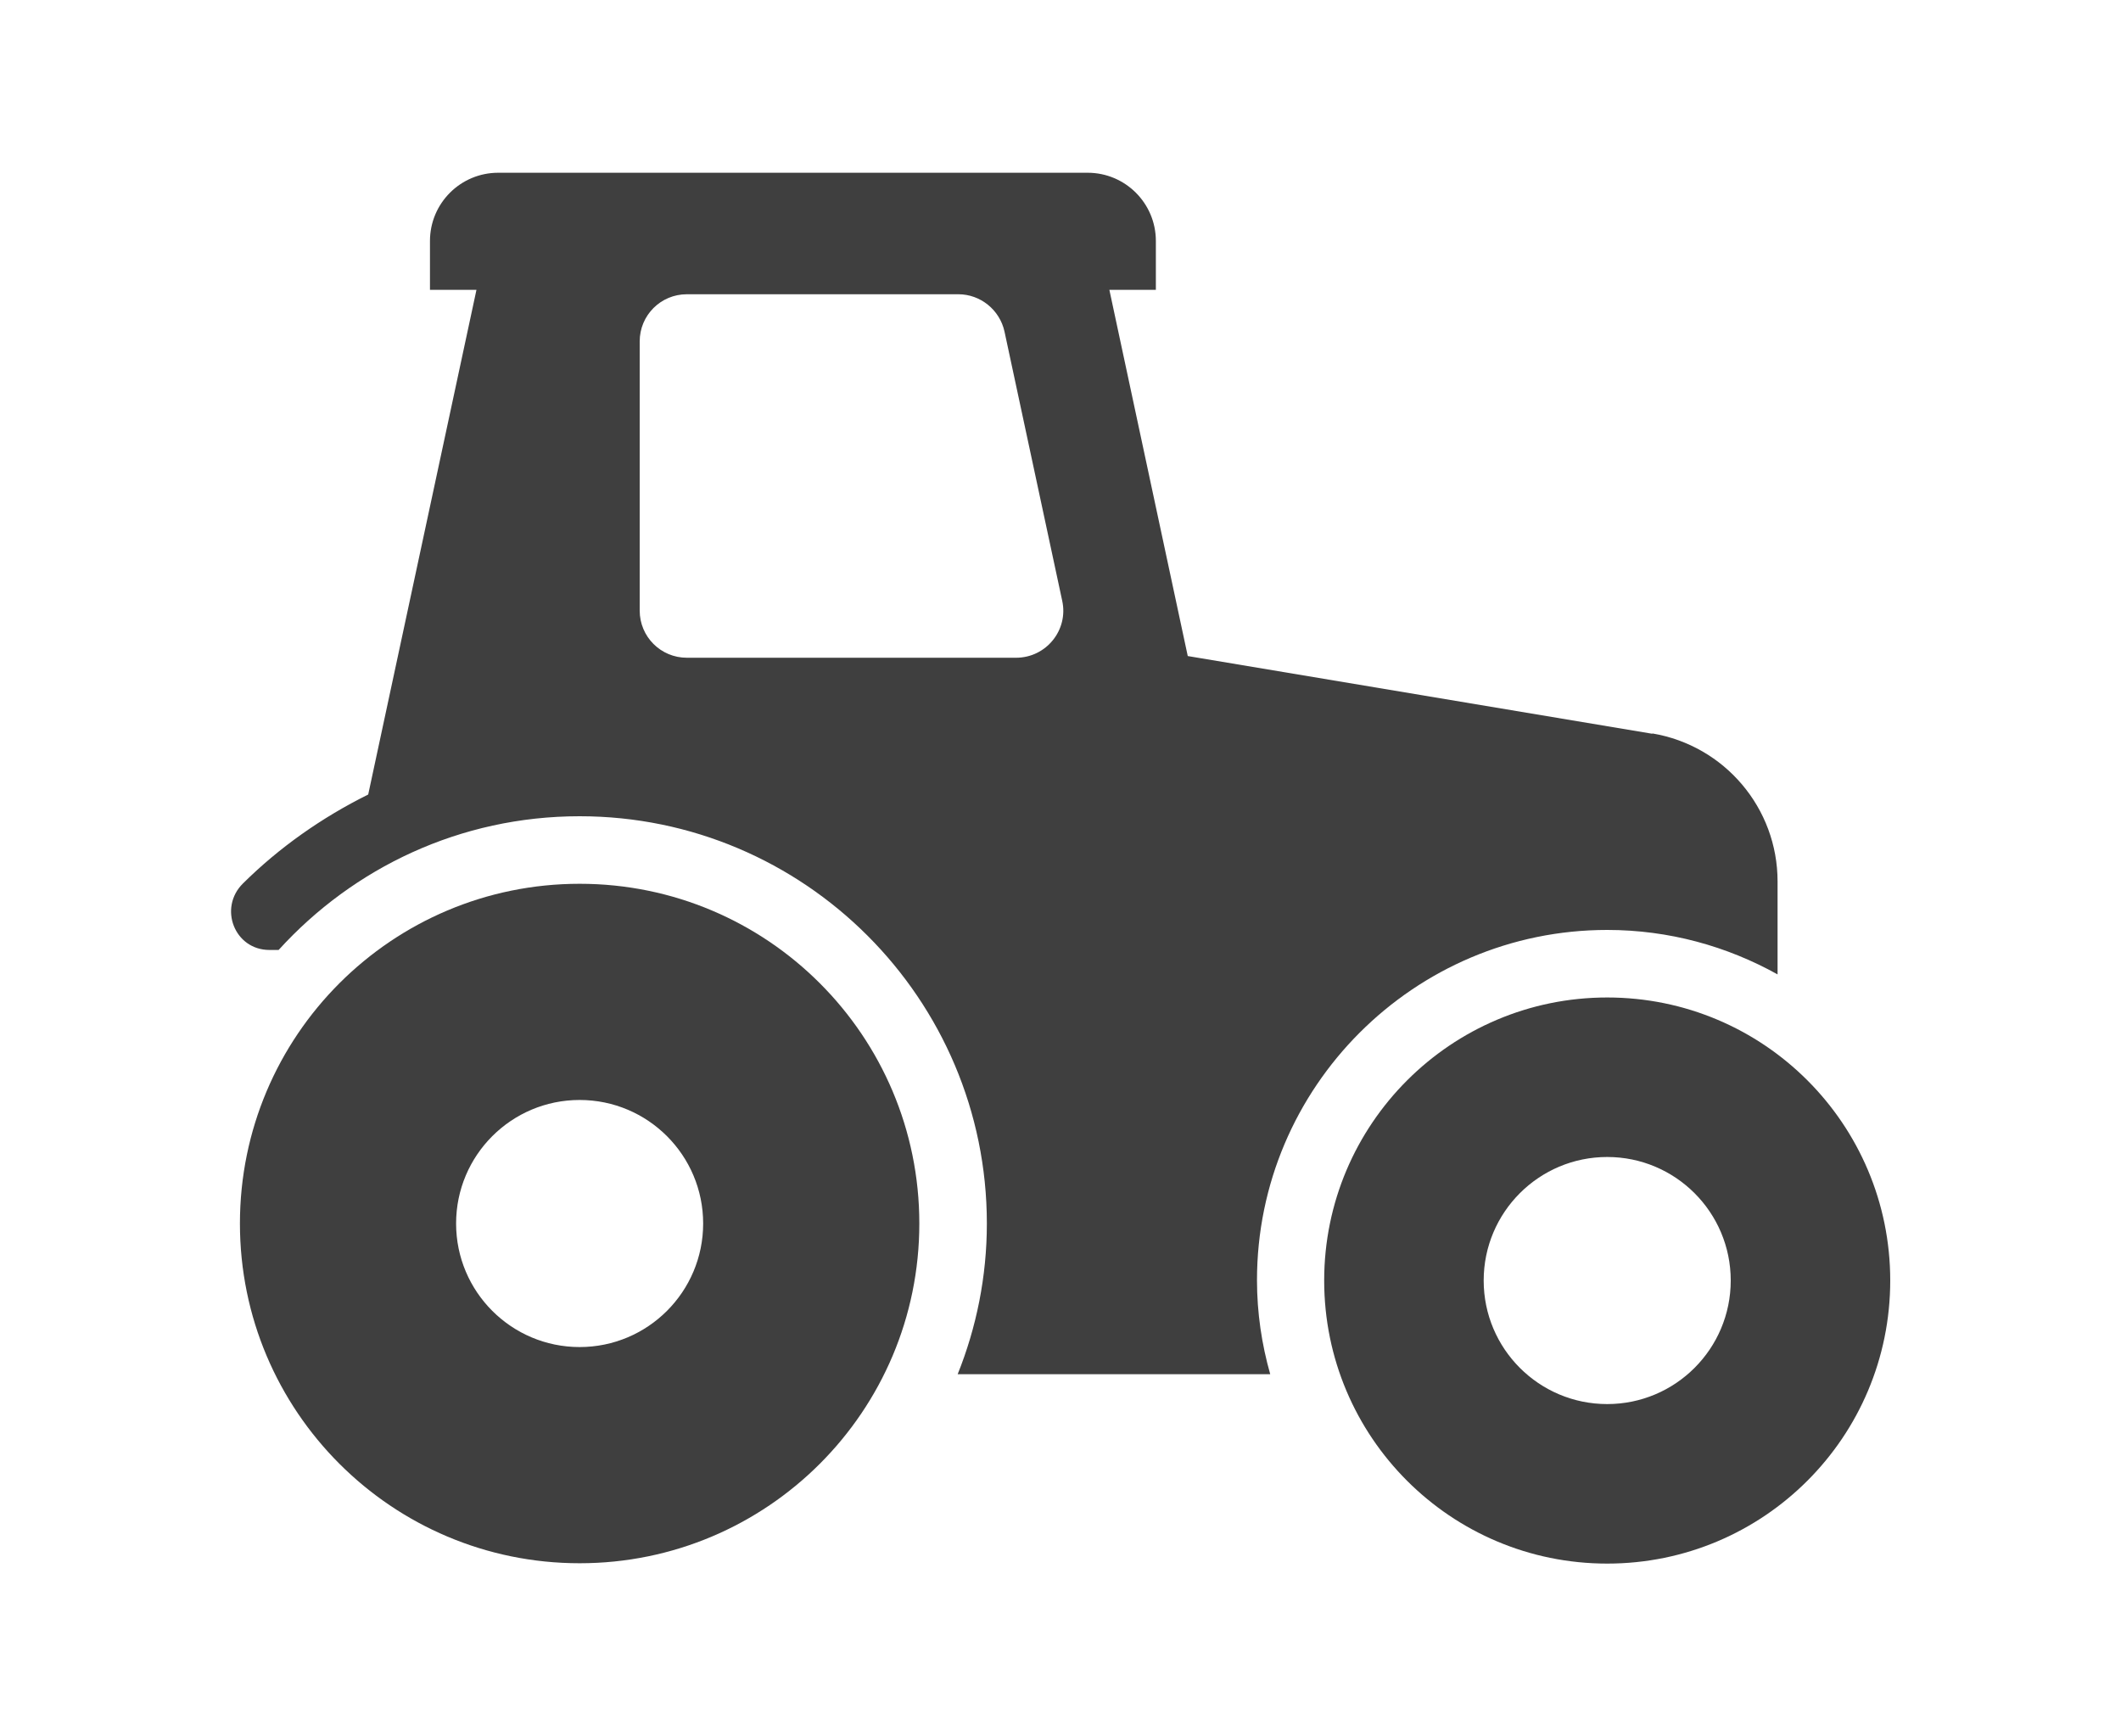 <?xml version="1.0" encoding="UTF-8"?>
<svg id="Layer_1" data-name="Layer 1" xmlns="http://www.w3.org/2000/svg" viewBox="0 0 62.5 51.16">
  <defs>
    <style>
      .cls-1 {
        fill: #3f3f3f;
        stroke-width: 0px;
      }
    </style>
  </defs>
  <path class="cls-1" d="M17.08,26.04c-5.53,0-10.01,4.48-10.01,10.01s4.48,10.01,10.01,10.01,10.01-4.48,10.01-10.01-4.48-10.01-10.01-10.01ZM17.08,39.69c-2.01,0-3.64-1.63-3.64-3.64s1.63-3.64,3.64-3.64,3.64,1.63,3.64,3.64-1.63,3.64-3.64,3.64Z"/>
  <path class="cls-1" d="M47.36,29.39c-4.6,0-8.34,3.73-8.34,8.34s3.73,8.34,8.34,8.34,8.34-3.73,8.34-8.34-3.73-8.34-8.34-8.34ZM47.36,41.37c-2.01,0-3.64-1.63-3.64-3.64s1.63-3.64,3.64-3.64,3.64,1.63,3.64,3.64-1.63,3.64-3.64,3.64Z"/>
  <path class="cls-1" d="M48.69,21.62l-13.69-2.29-2.31-10.79h1.37v-1.44c0-1.11-.9-2.01-2.01-2.01H14.68c-1.11,0-2.01.9-2.01,2.01v1.44h1.37l-3.19,14.87c-1.37.68-2.62,1.56-3.69,2.62-.73.72-.25,1.96.78,1.96h.27c2.2-2.42,5.35-3.94,8.87-3.94,6.62,0,12,5.38,12,12,0,1.57-.31,3.07-.86,4.44h9.21c-.25-.88-.39-1.81-.39-2.77,0-5.69,4.63-10.32,10.32-10.32,1.82,0,3.53.48,5.02,1.31v-2.74c0-2.16-1.56-4-3.69-4.36ZM29.94,19.38h-9.7c-.77,0-1.39-.62-1.39-1.39v-7.93c0-.77.62-1.39,1.39-1.39h8c.65,0,1.22.46,1.36,1.1l1.7,7.93c.19.86-.47,1.68-1.36,1.68Z"/>
</svg>